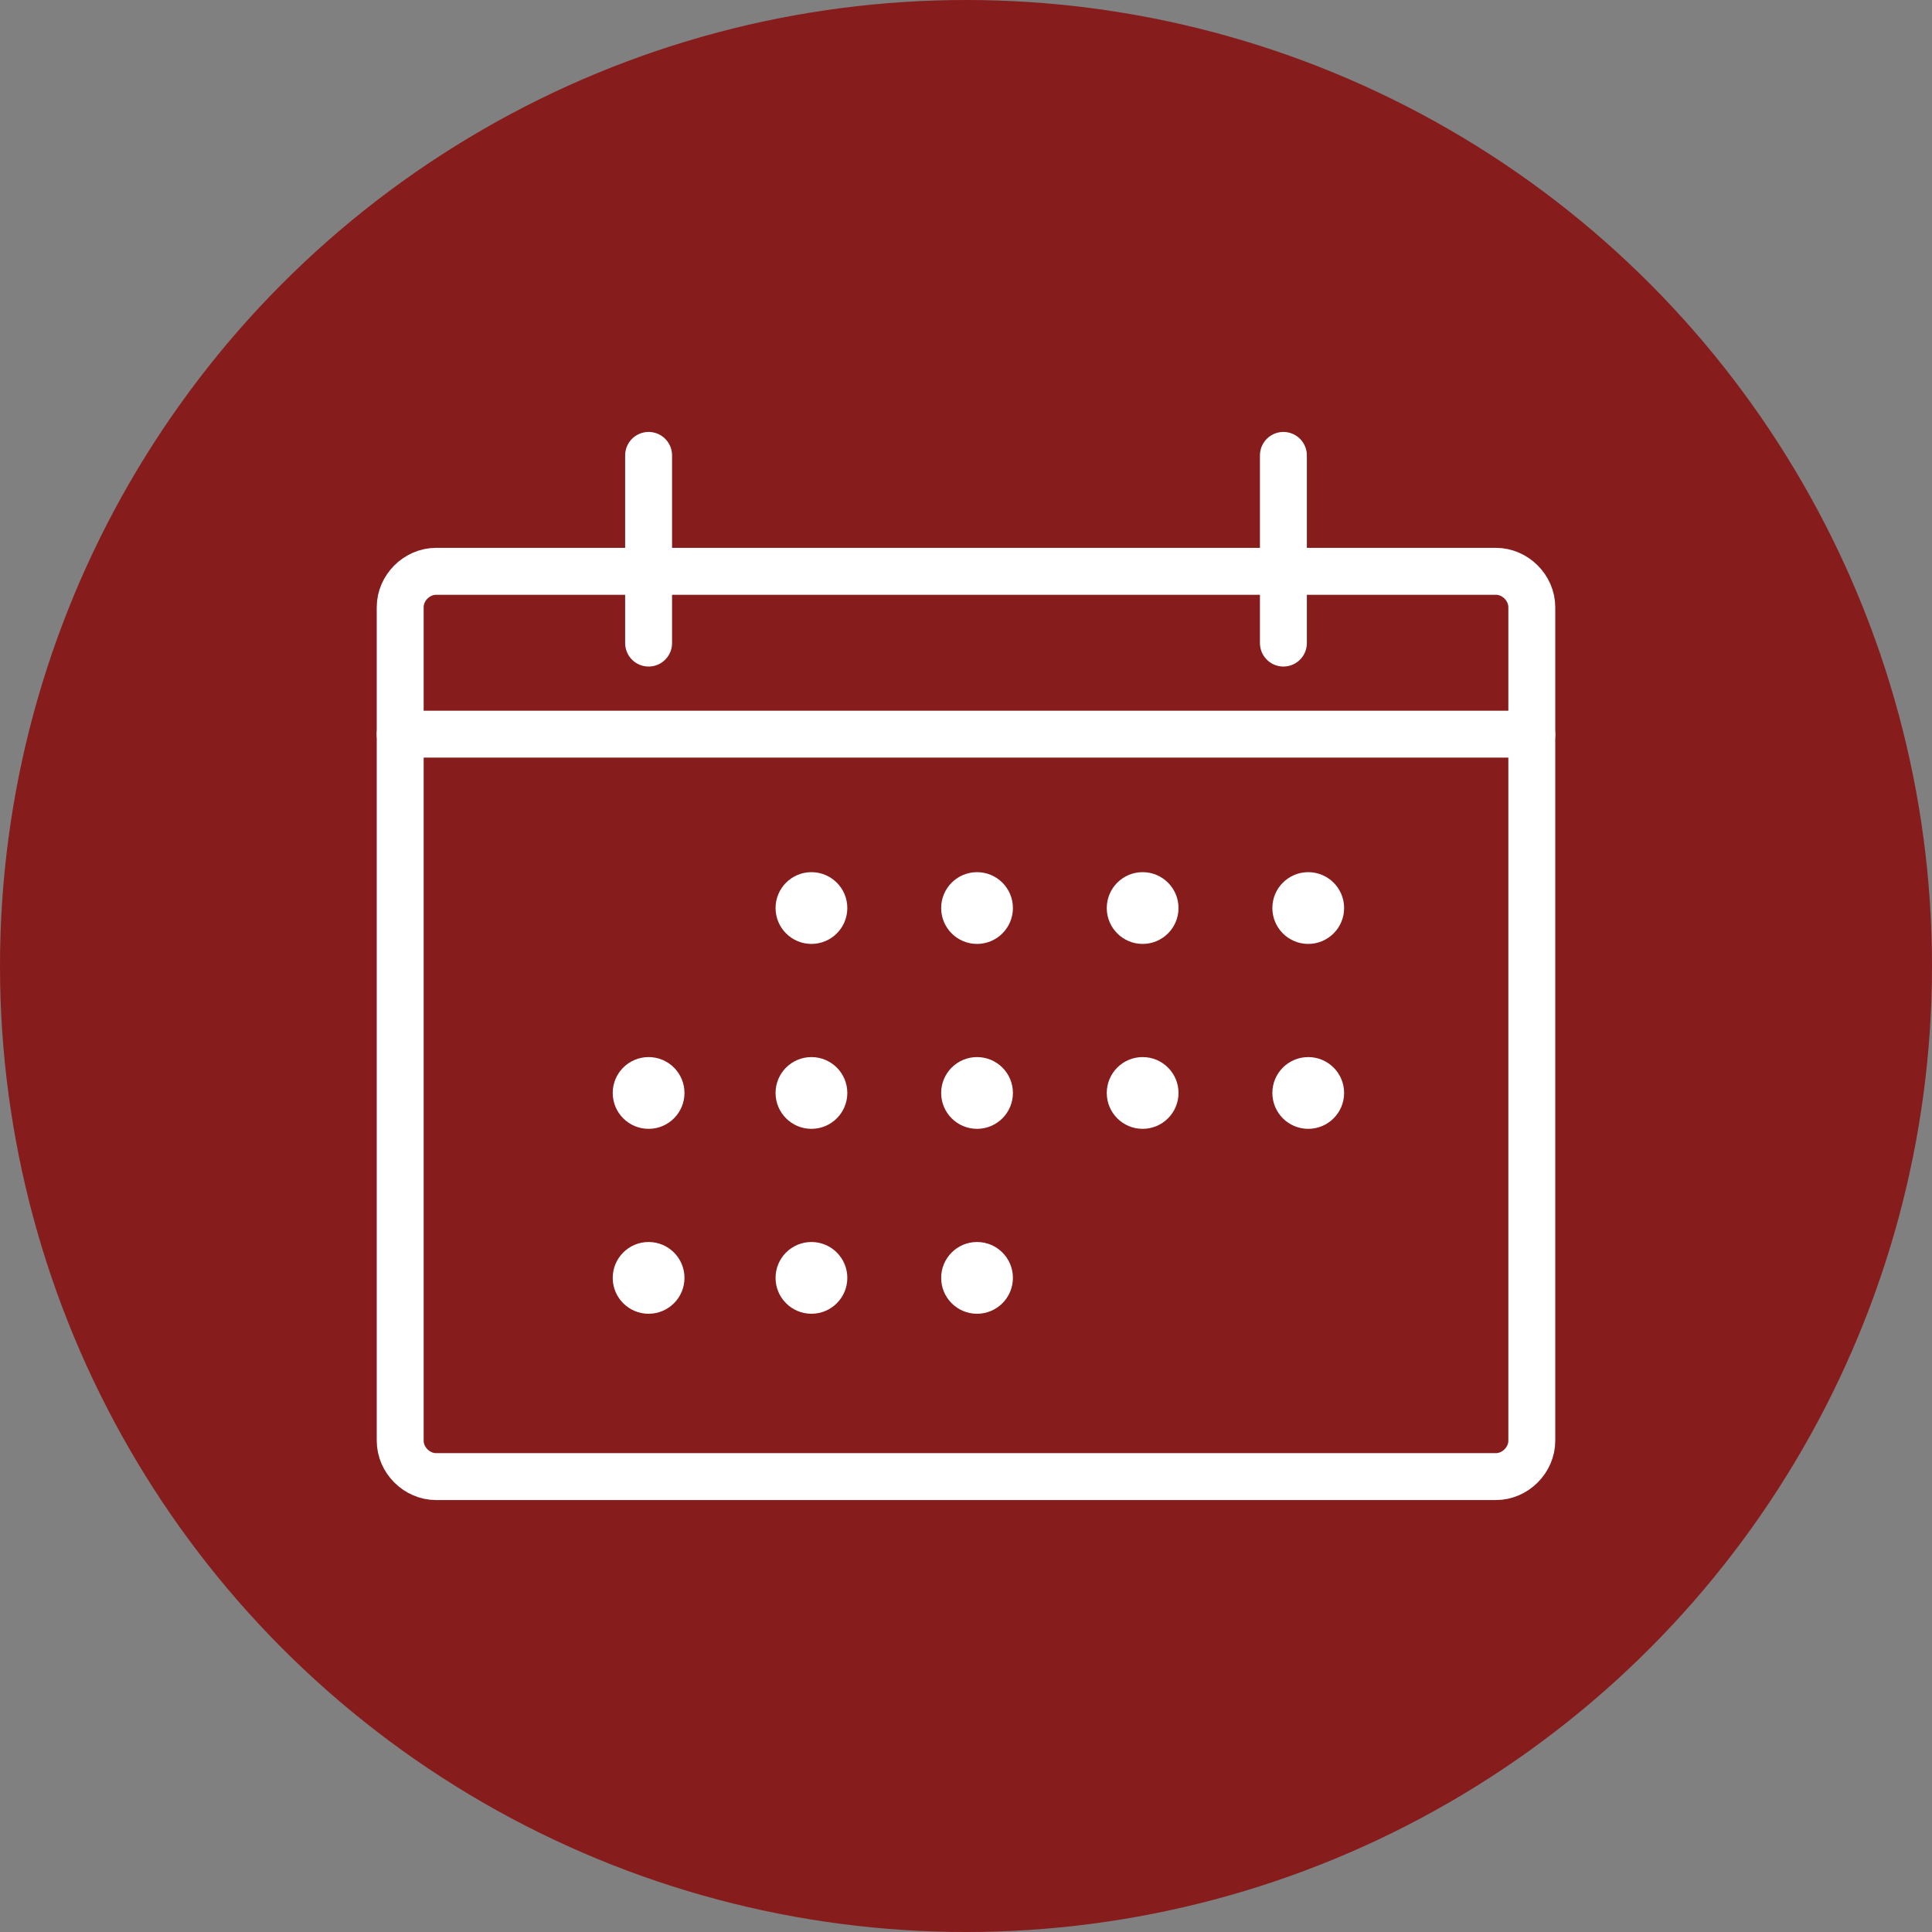 <?xml version="1.0" encoding="utf-8"?>
<!-- Generator: Adobe Illustrator 25.2.2, SVG Export Plug-In . SVG Version: 6.00 Build 0)  -->
<svg version="1.1" id="Ebene_1" xmlns="http://www.w3.org/2000/svg" xmlns:xlink="http://www.w3.org/1999/xlink" x="0px" y="0px"
	 viewBox="0 0 70 70" style="enable-background:new 0 0 70 70;" xml:space="preserve">
<rect x="0" y="0" width="70" height="70" fill="#808080" stroke="none"/>
<style type="text/css">
	.st0{fill:#871C1D;}
	.st1{fill:none;stroke:#FFFFFF;stroke-width:1.7;stroke-linecap:round;stroke-linejoin:round;}
	.st2{fill:#FFFFFF;}
</style>
<circle class="st0" cx="35" cy="35" r="35"/>
<g>
	<line class="st1" x1="14.5" y1="26.6" x2="55.5" y2="26.6"/>
	<line class="st1" x1="23.5" y1="16.5" x2="23.5" y2="23.3"/>
	<line class="st1" x1="46.5" y1="16.5" x2="46.5" y2="23.3"/>
	<path class="st1" d="M15.8,20.7h38.4c0.7,0,1.3,0.6,1.3,1.3v30.2c0,0.7-0.6,1.3-1.3,1.3H15.8c-0.7,0-1.3-0.6-1.3-1.3V22
		C14.5,21.3,15.1,20.7,15.8,20.7z"/>
	<g>
		<ellipse class="st2" cx="35.4" cy="32.9" rx="1.3" ry="1.3"/>
		<ellipse class="st2" cx="29.4" cy="32.9" rx="1.3" ry="1.3"/>
		<ellipse class="st2" cx="41.4" cy="32.9" rx="1.3" ry="1.3"/>
		<ellipse class="st2" cx="35.4" cy="39.6" rx="1.3" ry="1.3"/>
		<ellipse class="st2" cx="29.4" cy="39.6" rx="1.3" ry="1.3"/>
		<ellipse class="st2" cx="23.5" cy="39.6" rx="1.3" ry="1.3"/>
		<ellipse class="st2" cx="41.4" cy="39.6" rx="1.3" ry="1.3"/>
		<ellipse class="st2" cx="47.4" cy="39.6" rx="1.3" ry="1.3"/>
		<ellipse class="st2" cx="47.4" cy="32.9" rx="1.3" ry="1.3"/>
		<ellipse class="st2" cx="35.4" cy="46.3" rx="1.3" ry="1.3"/>
		<ellipse class="st2" cx="29.4" cy="46.3" rx="1.3" ry="1.3"/>
		<ellipse class="st2" cx="23.5" cy="46.3" rx="1.3" ry="1.3"/>
	</g>
</g>
</svg>
